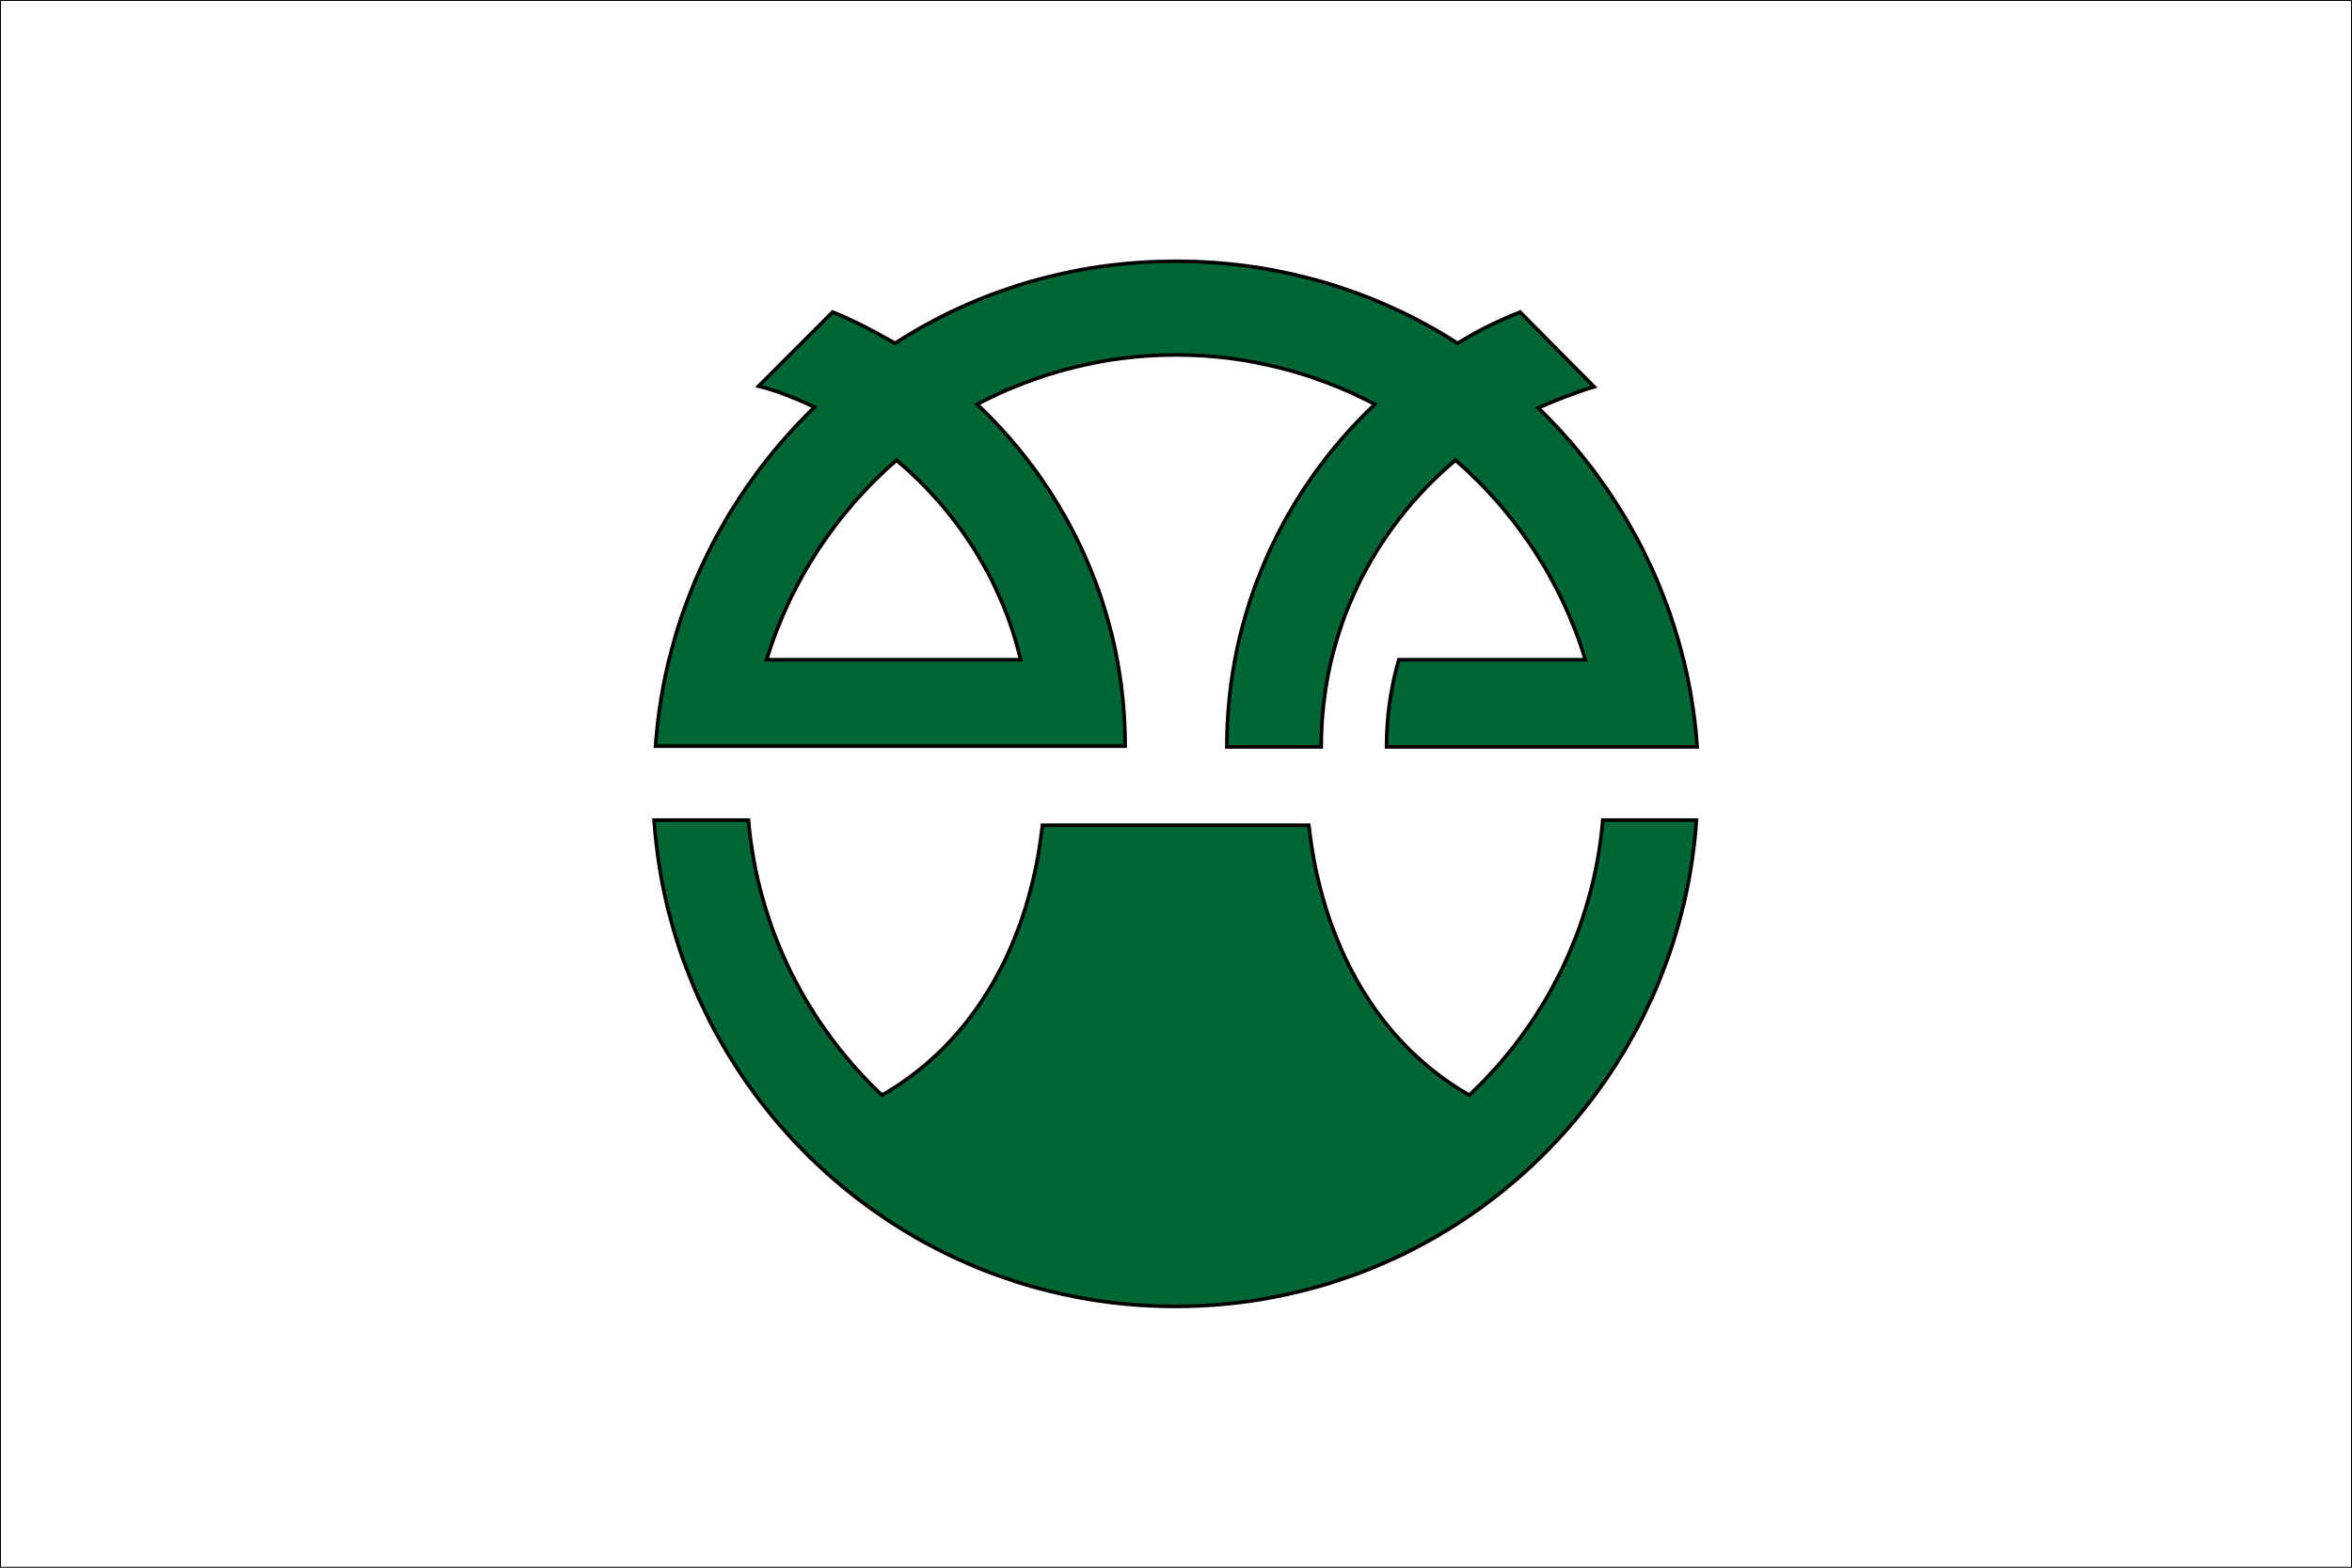 <?xml version="1.0"?>
<!-- Generator: Adobe Illustrator 18.0.0, SVG Export Plug-In . SVG Version: 6.00 Build 0)  -->
<svg
    xmlns="http://www.w3.org/2000/svg"
    xmlns:xlink="http://www.w3.org/1999/xlink"
    xmlns:svg="http://www.w3.org/2000/svg"
    xmlns:inkscape="http://www.inkscape.org/namespaces/inkscape"
    xmlns:sodipodi="http://sodipodi.sourceforge.net/DTD/sodipodi-0.dtd"
    xmlns:ns1="http://sozi.baierouge.fr"
    xmlns:dc="http://purl.org/dc/elements/1.1/"
    xmlns:cc="http://web.resource.org/cc/"
    xmlns:rdf="http://www.w3.org/1999/02/22-rdf-syntax-ns#"
    version="1.1"
    id="Layer_2"
    x="0px"
    y="0px"
    viewBox="0 0 324 216"
    style="enable-background:new 0 0 324 216;"
    xml:space="preserve"
  >
<rect x="0" y="0" width="324" height="216" fill="#808080" stroke="none"/>
<style
      type="text/css"
    >
	.st0{fill:#FFFFFF;stroke:#000000;stroke-width:0.25;stroke-miterlimit:10;}
	.st1{fill:#006633;stroke:#000000;stroke-width:0.5;stroke-miterlimit:10;}
</style
  >
<rect
      class="st0"
      width="324"
      height="216"
  />
<g
    >
	<path
        class="st1"
        d="M220.8,113c-1.3,14.9-8.1,28.2-18.4,37.9c-19.9-11.5-21.7-34.4-22.1-37.2c-1.6,0-35,0-36.7,0   c-0.4,2.8-2.2,25.7-22.1,37.2c-10.3-9.7-17.1-23-18.4-37.9h-13c2.6,37.4,33.7,67,71.8,67s69.2-29.6,71.8-67H220.8z"
    />
	<path
        class="st1"
        d="M191,102.9h42.8c-1.3-18.3-9.5-34.7-21.9-46.7c2.5-1.1,5-2.1,7.7-2.9L209.4,43c-3,1.2-5.9,2.6-8.6,4.3   C189.6,40.1,176.3,36,162,36s-27.6,4.1-38.7,11.3c-2.8-1.6-5.6-3.1-8.6-4.3l-10.2,10.2c2.7,0.7,5.2,1.7,7.7,2.9   c-12.4,12-20.6,28.4-21.9,46.7H155c0,0,0,0,0,0c0-18.6-7.9-35.3-20.4-47.1c8.2-4.3,17.5-6.8,27.4-6.8c9.9,0,19.2,2.5,27.4,6.8   C176.9,67.5,169,84.3,169,102.9c0,0,0,0,0,0h13c0-15.9,7.2-30,18.5-39.5c8.3,7.2,14.6,16.7,17.9,27.5h-25.7   C191.6,94.7,191,98.7,191,102.9z M140.6,90.9h-35c3.3-10.8,9.6-20.3,17.9-27.5C131.8,70.4,138,79.9,140.6,90.9z"
    />
</g
  >
</svg
>
